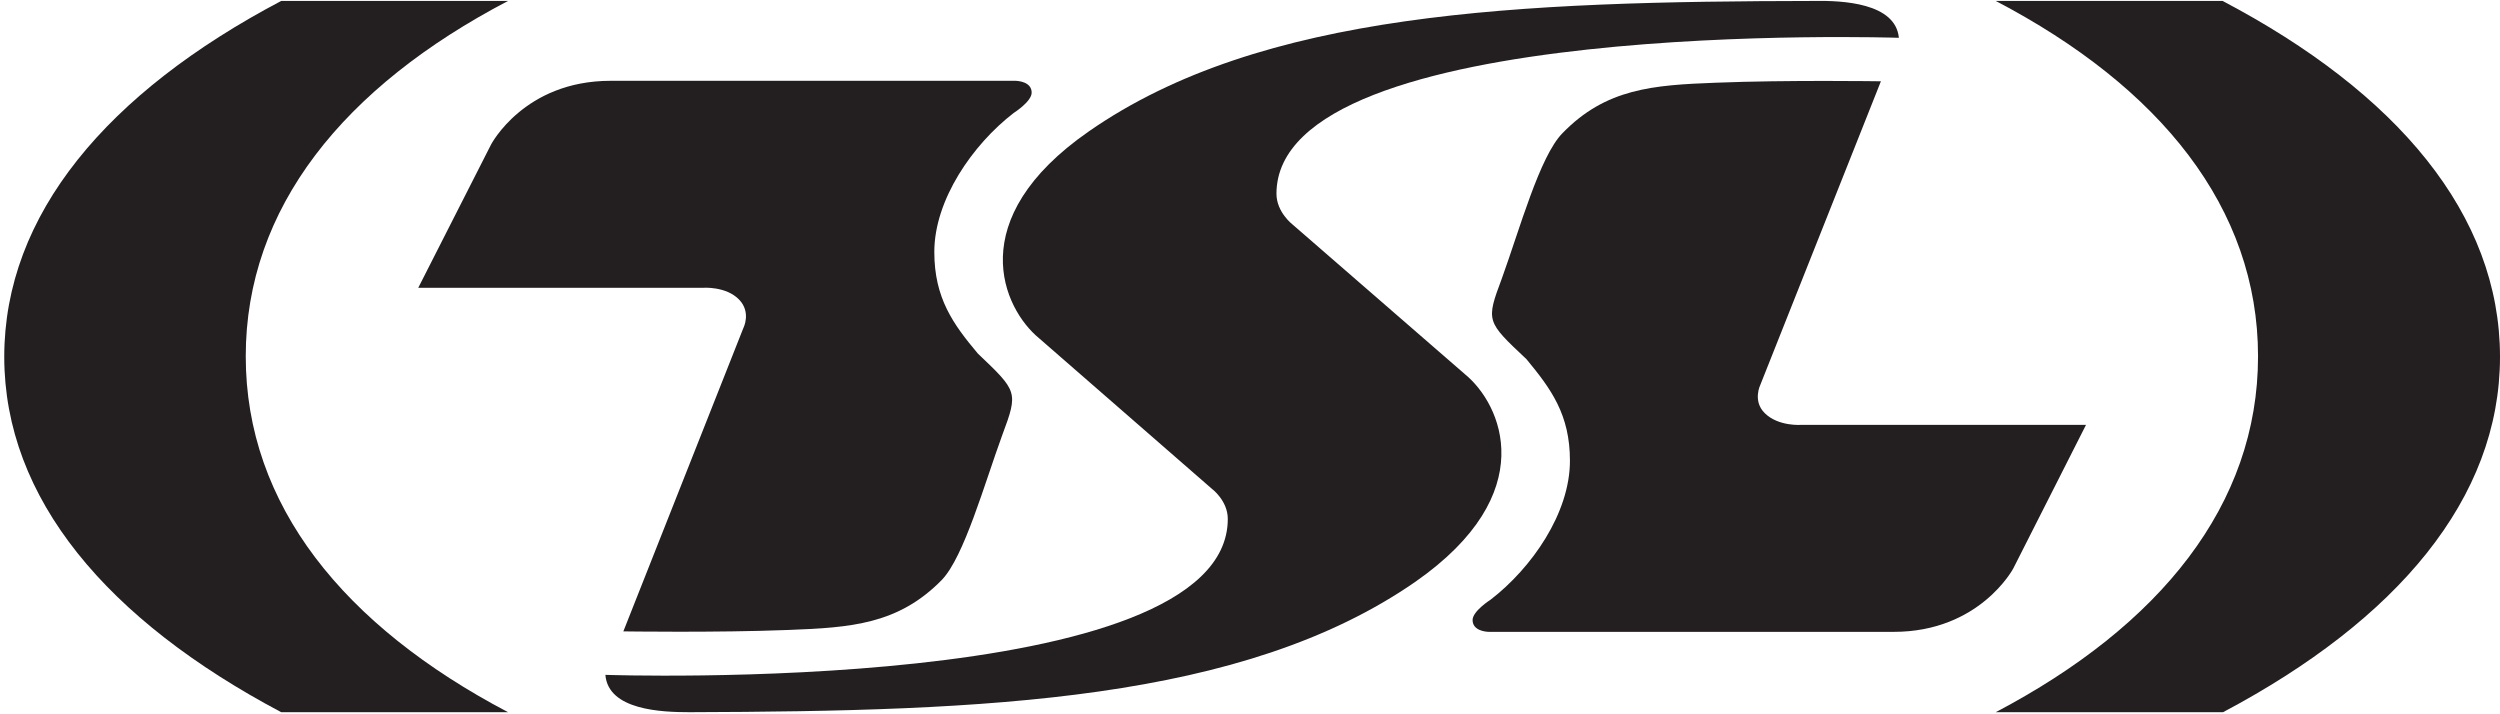 <svg version="1.2" xmlns="http://www.w3.org/2000/svg" viewBox="0 0 529 151" width="529" height="151">
	<title>TSL_logo-ai</title>
	<style>
		.s0 { fill: #231f20 } 
	</style>
	<g id="_Artboards_">
	</g>
	<g id="Calque 1">
		<g id="&lt;Group&gt;">
			<g id="&lt;Group&gt;">
				<path id="&lt;Path&gt;" class="s0" d="m311.6 131.2c0-1.9 3.8-4.3 3.8-4.3 8.7-6.7 16.8-18.3 16.8-29.4 0-9.8-4-15.2-9.2-21.5-8.5-8-8.6-8-5.2-17.1 3.8-10.5 8-25.8 12.8-30.7 9.2-9.5 19.2-10.2 32.5-10.7 15.1-0.6 34.9-0.3 34.9-0.3l-25.5 64.2c0 0-1.7 3.4 0.9 6 2.9 2.9 7.8 2.5 7.8 2.5h60.2l-15.4 30.4c0 0-7.1 13.4-25.3 13.4-3.3 0-85 0-85.6 0-0.6 0-3.5-0.2-3.5-2.5z"/>
				<path id="&lt;Path&gt;" class="s0" d="m218.3 19.6c0 1.9-3.8 4.3-3.8 4.3-8.7 6.7-16.8 18.4-16.8 29.4 0 9.8 4 15.3 9.2 21.5 8.4 8 8.6 8.1 5.2 17.2-3.8 10.4-8.1 25.8-12.8 30.7-9.2 9.4-19.2 10.1-32.5 10.6-15.1 0.6-34.9 0.3-34.9 0.3l25.4-64.2c0 0 1.7-3.3-0.9-6-2.8-2.9-7.7-2.5-7.7-2.5h-60.2l15.4-30.3c0 0 7-13.5 25.3-13.5 3.3 0 84.9 0 85.6 0 0.6 0 3.5 0.2 3.5 2.5z"/>
			</g>
			<path id="&lt;Path&gt;" class="s0" d="m384 0.2c5.8-0.1 17.1 0.4 17.8 7.8 0 0-131.7-4.4-131.7 33 0 3.9 3.4 6.5 3.4 6.5l36.5 31.7c7.7 6.3 16.3 25.2-10.5 43.9-36.5 25.3-90.7 27.4-153.6 27.6-5.8 0-17.2-0.4-17.8-7.9 0 0 131.7 4.5 131.7-33 0-3.9-3.4-6.4-3.4-6.4l-36.5-31.8c-7.7-6.3-16.3-25.2 10.5-43.8 36.5-25.4 90.7-27.5 153.6-27.6z"/>
			<g id="&lt;Group&gt;">
				<path id="&lt;Path&gt;" class="s0" d="m422.3 0.2h48c36.9 19.4 58.7 45.2 58.7 75.3 0 30-21.8 55.7-58.6 75.2h-48.1c34.8-18.3 55.5-43.9 55.5-75.3 0-31.4-20.7-57-55.5-75.2z"/>
				<path id="&lt;Path&gt;" class="s0" d="m107.5 150.7h-48c-36.8-19.5-58.6-45.2-58.6-75.2 0-30.1 21.8-55.9 58.6-75.3h48c-34.8 18.2-55.5 43.8-55.5 75.2 0 31.4 20.7 57 55.5 75.3z"/>
			</g>
		</g>
		<g id="&lt;Group&gt;">
			<g id="&lt;Group&gt;">
			</g>
			<g id="&lt;Group&gt;">
			</g>
		</g>
	</g>
</svg>